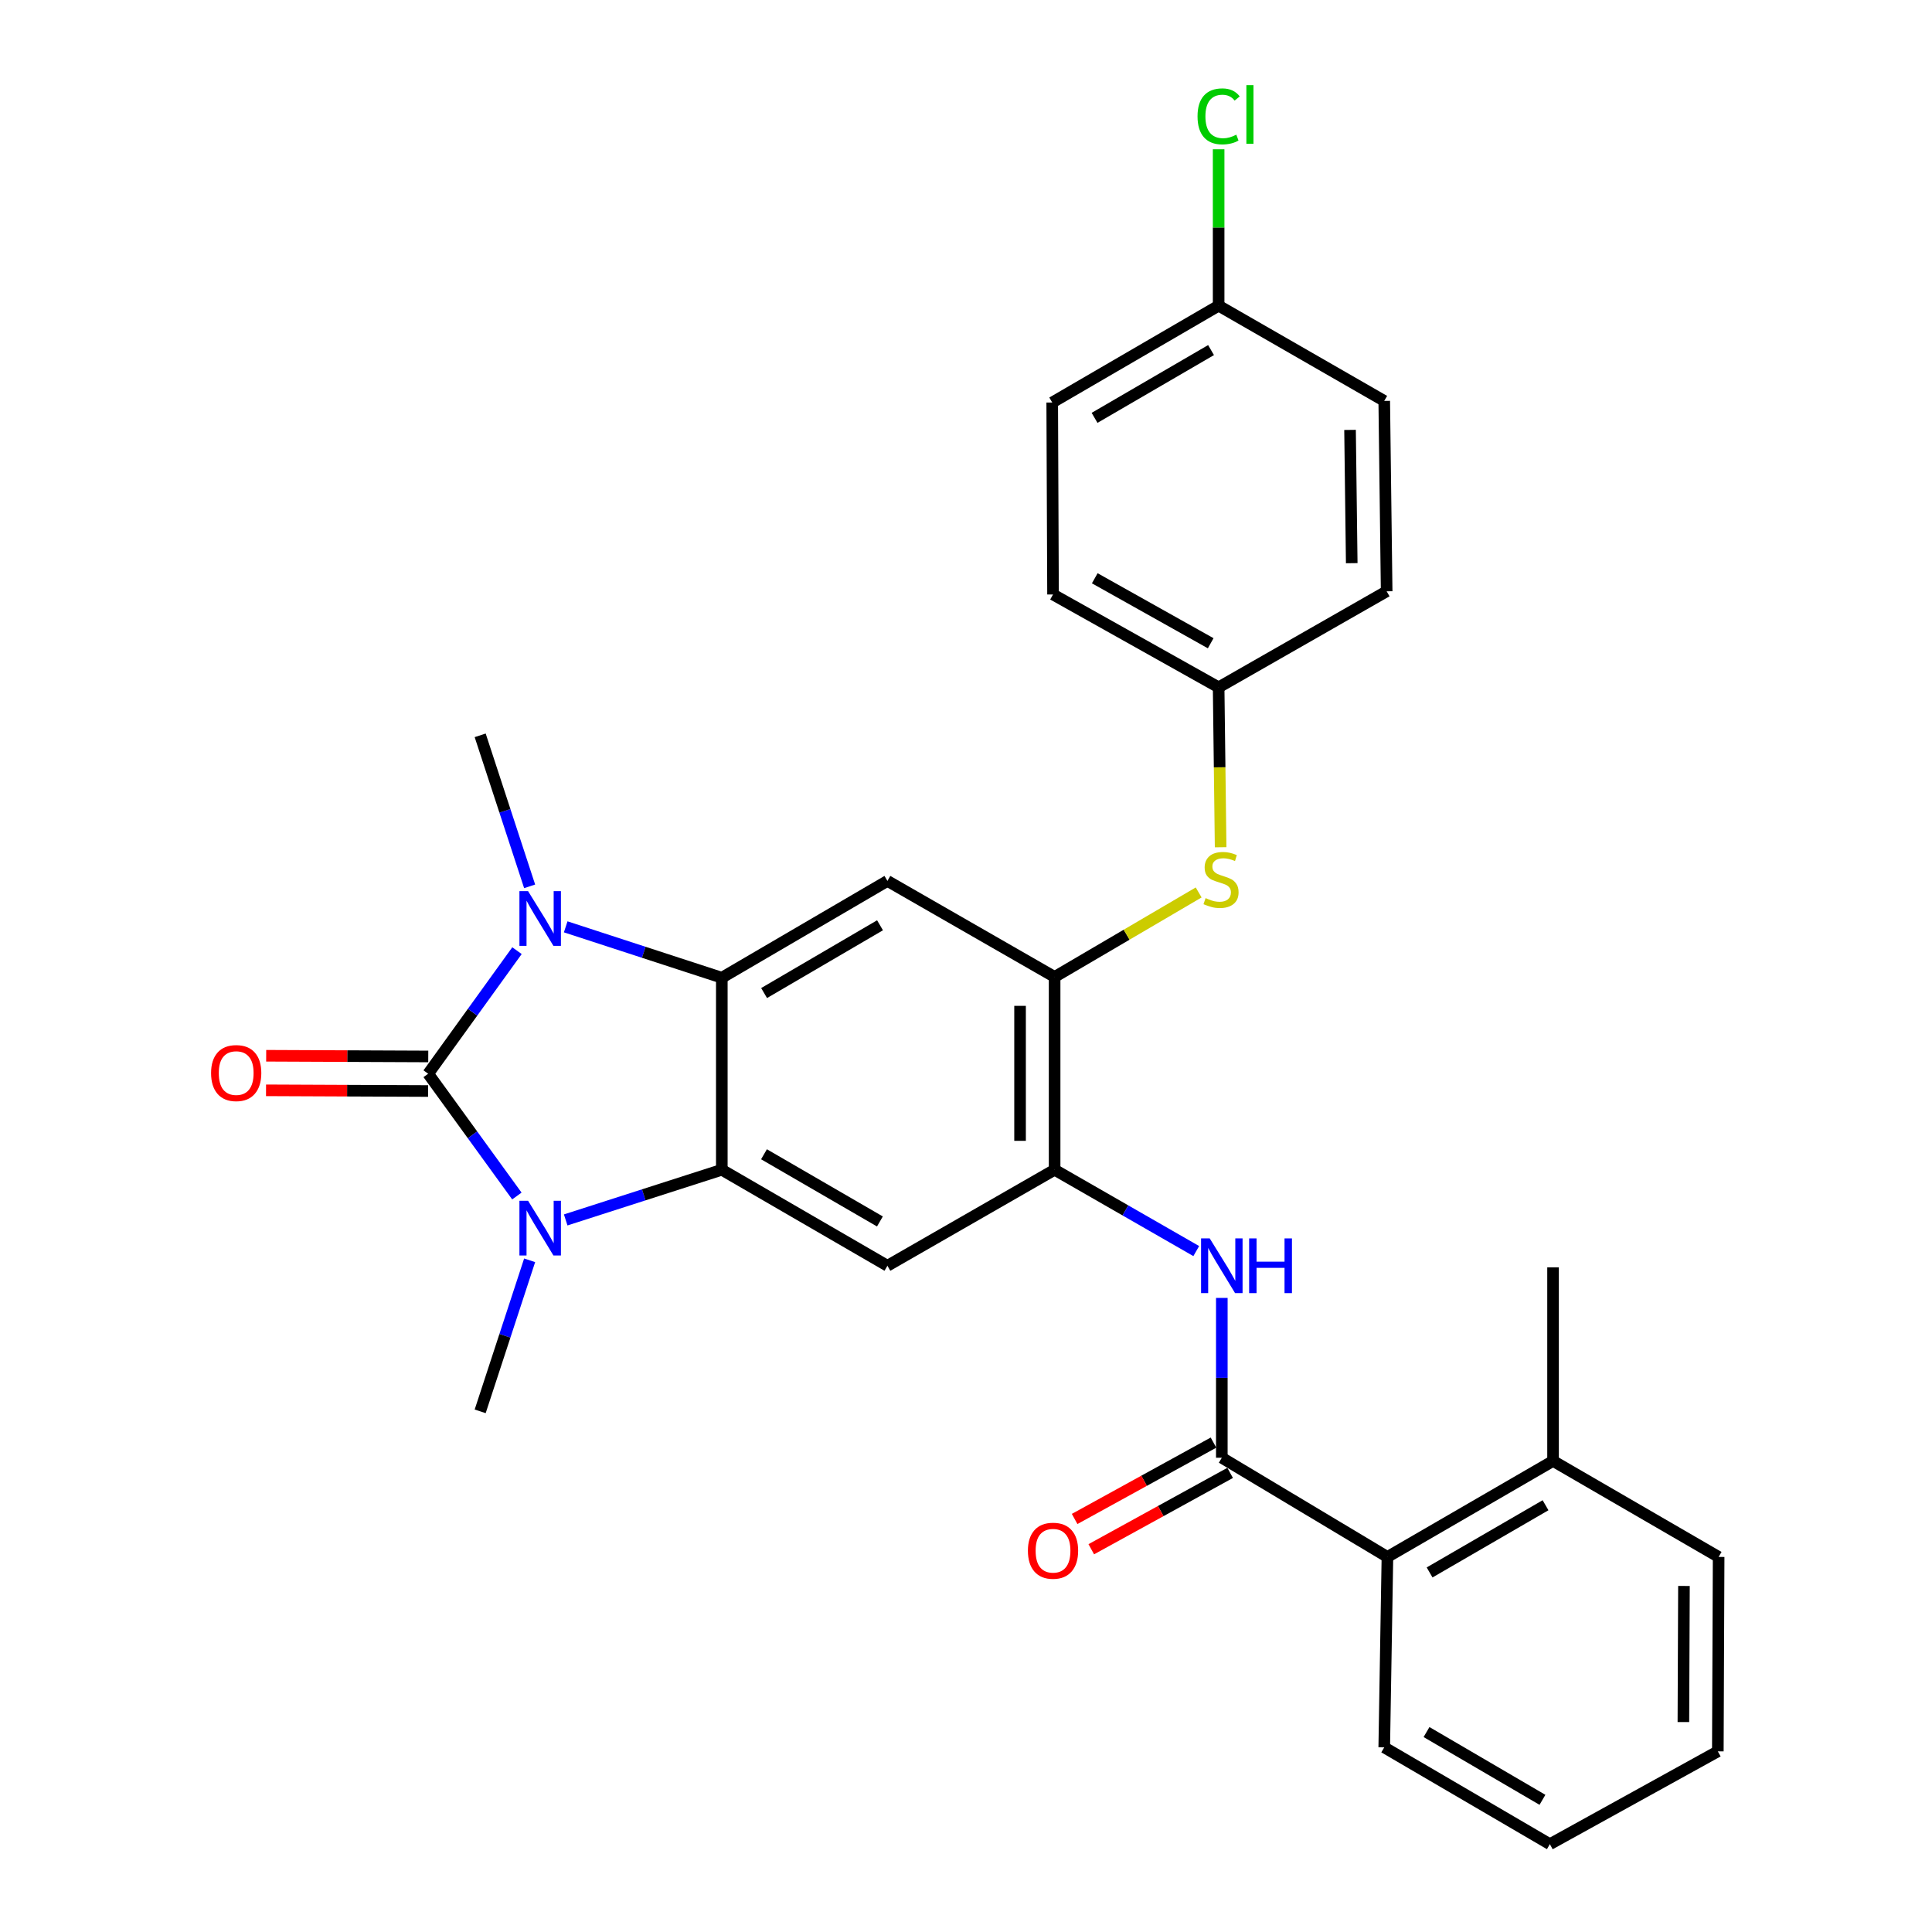 <?xml version='1.0' encoding='iso-8859-1'?>
<svg version='1.1' baseProfile='full'
              xmlns='http://www.w3.org/2000/svg'
                      xmlns:rdkit='http://www.rdkit.org/xml'
                      xmlns:xlink='http://www.w3.org/1999/xlink'
                  xml:space='preserve'
width='1000px' height='1000px' viewBox='0 0 1000 1000'>
<!-- END OF HEADER -->
<rect style='opacity:1.0;fill:#FFFFFF;stroke:none' width='1000' height='1000' x='0' y='0'> </rect>
<path class='bond-0' d='M 221.625,555.765 L 244.608,523.913' style='fill:none;fill-rule:evenodd;stroke:#000000;stroke-width:6px;stroke-linecap:butt;stroke-linejoin:miter;stroke-opacity:1' />
<path class='bond-0' d='M 244.608,523.913 L 267.59,492.061' style='fill:none;fill-rule:evenodd;stroke:#0000FF;stroke-width:6px;stroke-linecap:butt;stroke-linejoin:miter;stroke-opacity:1' />
<path class='bond-1' d='M 221.625,555.765 L 244.579,587.407' style='fill:none;fill-rule:evenodd;stroke:#000000;stroke-width:6px;stroke-linecap:butt;stroke-linejoin:miter;stroke-opacity:1' />
<path class='bond-1' d='M 244.579,587.407 L 267.533,619.05' style='fill:none;fill-rule:evenodd;stroke:#0000FF;stroke-width:6px;stroke-linecap:butt;stroke-linejoin:miter;stroke-opacity:1' />
<path class='bond-12' d='M 221.664,546.82 L 179.72,546.64' style='fill:none;fill-rule:evenodd;stroke:#000000;stroke-width:6px;stroke-linecap:butt;stroke-linejoin:miter;stroke-opacity:1' />
<path class='bond-12' d='M 179.72,546.64 L 137.776,546.46' style='fill:none;fill-rule:evenodd;stroke:#FF0000;stroke-width:6px;stroke-linecap:butt;stroke-linejoin:miter;stroke-opacity:1' />
<path class='bond-12' d='M 221.587,564.709 L 179.643,564.529' style='fill:none;fill-rule:evenodd;stroke:#000000;stroke-width:6px;stroke-linecap:butt;stroke-linejoin:miter;stroke-opacity:1' />
<path class='bond-12' d='M 179.643,564.529 L 137.699,564.348' style='fill:none;fill-rule:evenodd;stroke:#FF0000;stroke-width:6px;stroke-linecap:butt;stroke-linejoin:miter;stroke-opacity:1' />
<path class='bond-2' d='M 292.807,479.731 L 333.209,492.902' style='fill:none;fill-rule:evenodd;stroke:#0000FF;stroke-width:6px;stroke-linecap:butt;stroke-linejoin:miter;stroke-opacity:1' />
<path class='bond-2' d='M 333.209,492.902 L 373.61,506.074' style='fill:none;fill-rule:evenodd;stroke:#000000;stroke-width:6px;stroke-linecap:butt;stroke-linejoin:miter;stroke-opacity:1' />
<path class='bond-17' d='M 274.14,458.77 L 261.339,419.687' style='fill:none;fill-rule:evenodd;stroke:#0000FF;stroke-width:6px;stroke-linecap:butt;stroke-linejoin:miter;stroke-opacity:1' />
<path class='bond-17' d='M 261.339,419.687 L 248.538,380.604' style='fill:none;fill-rule:evenodd;stroke:#000000;stroke-width:6px;stroke-linecap:butt;stroke-linejoin:miter;stroke-opacity:1' />
<path class='bond-3' d='M 292.803,631.433 L 333.207,618.449' style='fill:none;fill-rule:evenodd;stroke:#0000FF;stroke-width:6px;stroke-linecap:butt;stroke-linejoin:miter;stroke-opacity:1' />
<path class='bond-3' d='M 333.207,618.449 L 373.61,605.466' style='fill:none;fill-rule:evenodd;stroke:#000000;stroke-width:6px;stroke-linecap:butt;stroke-linejoin:miter;stroke-opacity:1' />
<path class='bond-16' d='M 274.14,652.332 L 261.339,691.42' style='fill:none;fill-rule:evenodd;stroke:#0000FF;stroke-width:6px;stroke-linecap:butt;stroke-linejoin:miter;stroke-opacity:1' />
<path class='bond-16' d='M 261.339,691.42 L 248.538,730.508' style='fill:none;fill-rule:evenodd;stroke:#000000;stroke-width:6px;stroke-linecap:butt;stroke-linejoin:miter;stroke-opacity:1' />
<path class='bond-5' d='M 373.61,506.074 L 459.327,455.965' style='fill:none;fill-rule:evenodd;stroke:#000000;stroke-width:6px;stroke-linecap:butt;stroke-linejoin:miter;stroke-opacity:1' />
<path class='bond-5' d='M 395.496,514.001 L 455.498,478.925' style='fill:none;fill-rule:evenodd;stroke:#000000;stroke-width:6px;stroke-linecap:butt;stroke-linejoin:miter;stroke-opacity:1' />
<path class='bond-29' d='M 373.61,506.074 L 373.61,605.466' style='fill:none;fill-rule:evenodd;stroke:#000000;stroke-width:6px;stroke-linecap:butt;stroke-linejoin:miter;stroke-opacity:1' />
<path class='bond-4' d='M 373.61,605.466 L 459.327,655.157' style='fill:none;fill-rule:evenodd;stroke:#000000;stroke-width:6px;stroke-linecap:butt;stroke-linejoin:miter;stroke-opacity:1' />
<path class='bond-4' d='M 395.44,597.443 L 455.442,632.227' style='fill:none;fill-rule:evenodd;stroke:#000000;stroke-width:6px;stroke-linecap:butt;stroke-linejoin:miter;stroke-opacity:1' />
<path class='bond-7' d='M 459.327,655.157 L 545.869,605.466' style='fill:none;fill-rule:evenodd;stroke:#000000;stroke-width:6px;stroke-linecap:butt;stroke-linejoin:miter;stroke-opacity:1' />
<path class='bond-8' d='M 459.327,455.965 L 545.869,505.656' style='fill:none;fill-rule:evenodd;stroke:#000000;stroke-width:6px;stroke-linecap:butt;stroke-linejoin:miter;stroke-opacity:1' />
<path class='bond-6' d='M 632.411,754.529 L 632.411,713.165' style='fill:none;fill-rule:evenodd;stroke:#000000;stroke-width:6px;stroke-linecap:butt;stroke-linejoin:miter;stroke-opacity:1' />
<path class='bond-6' d='M 632.411,713.165 L 632.411,671.801' style='fill:none;fill-rule:evenodd;stroke:#0000FF;stroke-width:6px;stroke-linecap:butt;stroke-linejoin:miter;stroke-opacity:1' />
<path class='bond-10' d='M 632.411,754.529 L 718.128,805.87' style='fill:none;fill-rule:evenodd;stroke:#000000;stroke-width:6px;stroke-linecap:butt;stroke-linejoin:miter;stroke-opacity:1' />
<path class='bond-13' d='M 628.102,746.691 L 592.164,766.452' style='fill:none;fill-rule:evenodd;stroke:#000000;stroke-width:6px;stroke-linecap:butt;stroke-linejoin:miter;stroke-opacity:1' />
<path class='bond-13' d='M 592.164,766.452 L 556.227,786.214' style='fill:none;fill-rule:evenodd;stroke:#FF0000;stroke-width:6px;stroke-linecap:butt;stroke-linejoin:miter;stroke-opacity:1' />
<path class='bond-13' d='M 636.721,762.367 L 600.784,782.128' style='fill:none;fill-rule:evenodd;stroke:#000000;stroke-width:6px;stroke-linecap:butt;stroke-linejoin:miter;stroke-opacity:1' />
<path class='bond-13' d='M 600.784,782.128 L 564.847,801.889' style='fill:none;fill-rule:evenodd;stroke:#FF0000;stroke-width:6px;stroke-linecap:butt;stroke-linejoin:miter;stroke-opacity:1' />
<path class='bond-9' d='M 545.869,605.466 L 582.523,626.512' style='fill:none;fill-rule:evenodd;stroke:#000000;stroke-width:6px;stroke-linecap:butt;stroke-linejoin:miter;stroke-opacity:1' />
<path class='bond-9' d='M 582.523,626.512 L 619.176,647.557' style='fill:none;fill-rule:evenodd;stroke:#0000FF;stroke-width:6px;stroke-linecap:butt;stroke-linejoin:miter;stroke-opacity:1' />
<path class='bond-30' d='M 545.869,605.466 L 545.869,505.656' style='fill:none;fill-rule:evenodd;stroke:#000000;stroke-width:6px;stroke-linecap:butt;stroke-linejoin:miter;stroke-opacity:1' />
<path class='bond-30' d='M 527.981,590.494 L 527.981,520.628' style='fill:none;fill-rule:evenodd;stroke:#000000;stroke-width:6px;stroke-linecap:butt;stroke-linejoin:miter;stroke-opacity:1' />
<path class='bond-11' d='M 545.869,505.656 L 583.148,483.793' style='fill:none;fill-rule:evenodd;stroke:#000000;stroke-width:6px;stroke-linecap:butt;stroke-linejoin:miter;stroke-opacity:1' />
<path class='bond-11' d='M 583.148,483.793 L 620.427,461.929' style='fill:none;fill-rule:evenodd;stroke:#CCCC00;stroke-width:6px;stroke-linecap:butt;stroke-linejoin:miter;stroke-opacity:1' />
<path class='bond-14' d='M 718.128,805.87 L 803.855,756.179' style='fill:none;fill-rule:evenodd;stroke:#000000;stroke-width:6px;stroke-linecap:butt;stroke-linejoin:miter;stroke-opacity:1' />
<path class='bond-14' d='M 739.958,813.893 L 799.967,779.109' style='fill:none;fill-rule:evenodd;stroke:#000000;stroke-width:6px;stroke-linecap:butt;stroke-linejoin:miter;stroke-opacity:1' />
<path class='bond-24' d='M 718.128,805.87 L 716.479,904.437' style='fill:none;fill-rule:evenodd;stroke:#000000;stroke-width:6px;stroke-linecap:butt;stroke-linejoin:miter;stroke-opacity:1' />
<path class='bond-15' d='M 631.796,438.535 L 631.279,397.147' style='fill:none;fill-rule:evenodd;stroke:#CCCC00;stroke-width:6px;stroke-linecap:butt;stroke-linejoin:miter;stroke-opacity:1' />
<path class='bond-15' d='M 631.279,397.147 L 630.762,355.758' style='fill:none;fill-rule:evenodd;stroke:#000000;stroke-width:6px;stroke-linecap:butt;stroke-linejoin:miter;stroke-opacity:1' />
<path class='bond-25' d='M 803.855,756.179 L 803.855,655.982' style='fill:none;fill-rule:evenodd;stroke:#000000;stroke-width:6px;stroke-linecap:butt;stroke-linejoin:miter;stroke-opacity:1' />
<path class='bond-26' d='M 803.855,756.179 L 889.563,805.87' style='fill:none;fill-rule:evenodd;stroke:#000000;stroke-width:6px;stroke-linecap:butt;stroke-linejoin:miter;stroke-opacity:1' />
<path class='bond-20' d='M 630.762,355.758 L 717.731,306.057' style='fill:none;fill-rule:evenodd;stroke:#000000;stroke-width:6px;stroke-linecap:butt;stroke-linejoin:miter;stroke-opacity:1' />
<path class='bond-21' d='M 630.762,355.758 L 545.044,307.707' style='fill:none;fill-rule:evenodd;stroke:#000000;stroke-width:6px;stroke-linecap:butt;stroke-linejoin:miter;stroke-opacity:1' />
<path class='bond-21' d='M 626.651,332.946 L 566.649,299.31' style='fill:none;fill-rule:evenodd;stroke:#000000;stroke-width:6px;stroke-linecap:butt;stroke-linejoin:miter;stroke-opacity:1' />
<path class='bond-18' d='M 630.762,158.226 L 544.627,208.335' style='fill:none;fill-rule:evenodd;stroke:#000000;stroke-width:6px;stroke-linecap:butt;stroke-linejoin:miter;stroke-opacity:1' />
<path class='bond-18' d='M 626.837,181.205 L 566.543,216.281' style='fill:none;fill-rule:evenodd;stroke:#000000;stroke-width:6px;stroke-linecap:butt;stroke-linejoin:miter;stroke-opacity:1' />
<path class='bond-19' d='M 630.762,158.226 L 630.762,117.746' style='fill:none;fill-rule:evenodd;stroke:#000000;stroke-width:6px;stroke-linecap:butt;stroke-linejoin:miter;stroke-opacity:1' />
<path class='bond-19' d='M 630.762,117.746 L 630.762,77.266' style='fill:none;fill-rule:evenodd;stroke:#00CC00;stroke-width:6px;stroke-linecap:butt;stroke-linejoin:miter;stroke-opacity:1' />
<path class='bond-31' d='M 630.762,158.226 L 716.479,207.51' style='fill:none;fill-rule:evenodd;stroke:#000000;stroke-width:6px;stroke-linecap:butt;stroke-linejoin:miter;stroke-opacity:1' />
<path class='bond-23' d='M 717.731,306.057 L 716.479,207.51' style='fill:none;fill-rule:evenodd;stroke:#000000;stroke-width:6px;stroke-linecap:butt;stroke-linejoin:miter;stroke-opacity:1' />
<path class='bond-23' d='M 699.656,291.502 L 698.779,222.519' style='fill:none;fill-rule:evenodd;stroke:#000000;stroke-width:6px;stroke-linecap:butt;stroke-linejoin:miter;stroke-opacity:1' />
<path class='bond-22' d='M 545.044,307.707 L 544.627,208.335' style='fill:none;fill-rule:evenodd;stroke:#000000;stroke-width:6px;stroke-linecap:butt;stroke-linejoin:miter;stroke-opacity:1' />
<path class='bond-27' d='M 716.479,904.437 L 802.206,954.545' style='fill:none;fill-rule:evenodd;stroke:#000000;stroke-width:6px;stroke-linecap:butt;stroke-linejoin:miter;stroke-opacity:1' />
<path class='bond-27' d='M 738.365,896.509 L 798.374,931.585' style='fill:none;fill-rule:evenodd;stroke:#000000;stroke-width:6px;stroke-linecap:butt;stroke-linejoin:miter;stroke-opacity:1' />
<path class='bond-32' d='M 889.563,805.87 L 889.145,906.504' style='fill:none;fill-rule:evenodd;stroke:#000000;stroke-width:6px;stroke-linecap:butt;stroke-linejoin:miter;stroke-opacity:1' />
<path class='bond-32' d='M 871.611,820.891 L 871.319,891.335' style='fill:none;fill-rule:evenodd;stroke:#000000;stroke-width:6px;stroke-linecap:butt;stroke-linejoin:miter;stroke-opacity:1' />
<path class='bond-28' d='M 802.206,954.545 L 889.145,906.504' style='fill:none;fill-rule:evenodd;stroke:#000000;stroke-width:6px;stroke-linecap:butt;stroke-linejoin:miter;stroke-opacity:1' />
<path  class='atom-1' d='M 273.335 461.264
L 282.615 476.264
Q 283.535 477.744, 285.015 480.424
Q 286.495 483.104, 286.575 483.264
L 286.575 461.264
L 290.335 461.264
L 290.335 489.584
L 286.455 489.584
L 276.495 473.184
Q 275.335 471.264, 274.095 469.064
Q 272.895 466.864, 272.535 466.184
L 272.535 489.584
L 268.855 489.584
L 268.855 461.264
L 273.335 461.264
' fill='#0000FF'/>
<path  class='atom-2' d='M 273.335 621.518
L 282.615 636.518
Q 283.535 637.998, 285.015 640.678
Q 286.495 643.358, 286.575 643.518
L 286.575 621.518
L 290.335 621.518
L 290.335 649.838
L 286.455 649.838
L 276.495 633.438
Q 275.335 631.518, 274.095 629.318
Q 272.895 627.118, 272.535 626.438
L 272.535 649.838
L 268.855 649.838
L 268.855 621.518
L 273.335 621.518
' fill='#0000FF'/>
<path  class='atom-10' d='M 626.151 640.997
L 635.431 655.997
Q 636.351 657.477, 637.831 660.157
Q 639.311 662.837, 639.391 662.997
L 639.391 640.997
L 643.151 640.997
L 643.151 669.317
L 639.271 669.317
L 629.311 652.917
Q 628.151 650.997, 626.911 648.797
Q 625.711 646.597, 625.351 645.917
L 625.351 669.317
L 621.671 669.317
L 621.671 640.997
L 626.151 640.997
' fill='#0000FF'/>
<path  class='atom-10' d='M 646.551 640.997
L 650.391 640.997
L 650.391 653.037
L 664.871 653.037
L 664.871 640.997
L 668.711 640.997
L 668.711 669.317
L 664.871 669.317
L 664.871 656.237
L 650.391 656.237
L 650.391 669.317
L 646.551 669.317
L 646.551 640.997
' fill='#0000FF'/>
<path  class='atom-12' d='M 624.004 464.86
Q 624.324 464.98, 625.644 465.54
Q 626.964 466.1, 628.404 466.46
Q 629.884 466.78, 631.324 466.78
Q 634.004 466.78, 635.564 465.5
Q 637.124 464.18, 637.124 461.9
Q 637.124 460.34, 636.324 459.38
Q 635.564 458.42, 634.364 457.9
Q 633.164 457.38, 631.164 456.78
Q 628.644 456.02, 627.124 455.3
Q 625.644 454.58, 624.564 453.06
Q 623.524 451.54, 623.524 448.98
Q 623.524 445.42, 625.924 443.22
Q 628.364 441.02, 633.164 441.02
Q 636.444 441.02, 640.164 442.58
L 639.244 445.66
Q 635.844 444.26, 633.284 444.26
Q 630.524 444.26, 629.004 445.42
Q 627.484 446.54, 627.524 448.5
Q 627.524 450.02, 628.284 450.94
Q 629.084 451.86, 630.204 452.38
Q 631.364 452.9, 633.284 453.5
Q 635.844 454.3, 637.364 455.1
Q 638.884 455.9, 639.964 457.54
Q 641.084 459.14, 641.084 461.9
Q 641.084 465.82, 638.444 467.94
Q 635.844 470.02, 631.484 470.02
Q 628.964 470.02, 627.044 469.46
Q 625.164 468.94, 622.924 468.02
L 624.004 464.86
' fill='#CCCC00'/>
<path  class='atom-13' d='M 109.253 555.417
Q 109.253 548.617, 112.613 544.817
Q 115.973 541.017, 122.253 541.017
Q 128.533 541.017, 131.893 544.817
Q 135.253 548.617, 135.253 555.417
Q 135.253 562.297, 131.853 566.217
Q 128.453 570.097, 122.253 570.097
Q 116.013 570.097, 112.613 566.217
Q 109.253 562.337, 109.253 555.417
M 122.253 566.897
Q 126.573 566.897, 128.893 564.017
Q 131.253 561.097, 131.253 555.417
Q 131.253 549.857, 128.893 547.057
Q 126.573 544.217, 122.253 544.217
Q 117.933 544.217, 115.573 547.017
Q 113.253 549.817, 113.253 555.417
Q 113.253 561.137, 115.573 564.017
Q 117.933 566.897, 122.253 566.897
' fill='#FF0000'/>
<path  class='atom-14' d='M 532.044 802.65
Q 532.044 795.85, 535.404 792.05
Q 538.764 788.25, 545.044 788.25
Q 551.324 788.25, 554.684 792.05
Q 558.044 795.85, 558.044 802.65
Q 558.044 809.53, 554.644 813.45
Q 551.244 817.33, 545.044 817.33
Q 538.804 817.33, 535.404 813.45
Q 532.044 809.57, 532.044 802.65
M 545.044 814.13
Q 549.364 814.13, 551.684 811.25
Q 554.044 808.33, 554.044 802.65
Q 554.044 797.09, 551.684 794.29
Q 549.364 791.45, 545.044 791.45
Q 540.724 791.45, 538.364 794.25
Q 536.044 797.05, 536.044 802.65
Q 536.044 808.37, 538.364 811.25
Q 540.724 814.13, 545.044 814.13
' fill='#FF0000'/>
<path  class='atom-20' d='M 619.842 60.231
Q 619.842 53.191, 623.122 49.511
Q 626.442 45.791, 632.722 45.791
Q 638.562 45.791, 641.682 49.911
L 639.042 52.071
Q 636.762 49.071, 632.722 49.071
Q 628.442 49.071, 626.162 51.951
Q 623.922 54.791, 623.922 60.231
Q 623.922 65.831, 626.242 68.711
Q 628.602 71.591, 633.162 71.591
Q 636.282 71.591, 639.922 69.711
L 641.042 72.711
Q 639.562 73.671, 637.322 74.231
Q 635.082 74.791, 632.602 74.791
Q 626.442 74.791, 623.122 71.031
Q 619.842 67.271, 619.842 60.231
' fill='#00CC00'/>
<path  class='atom-20' d='M 645.122 44.071
L 648.802 44.071
L 648.802 74.431
L 645.122 74.431
L 645.122 44.071
' fill='#00CC00'/>
</svg>
